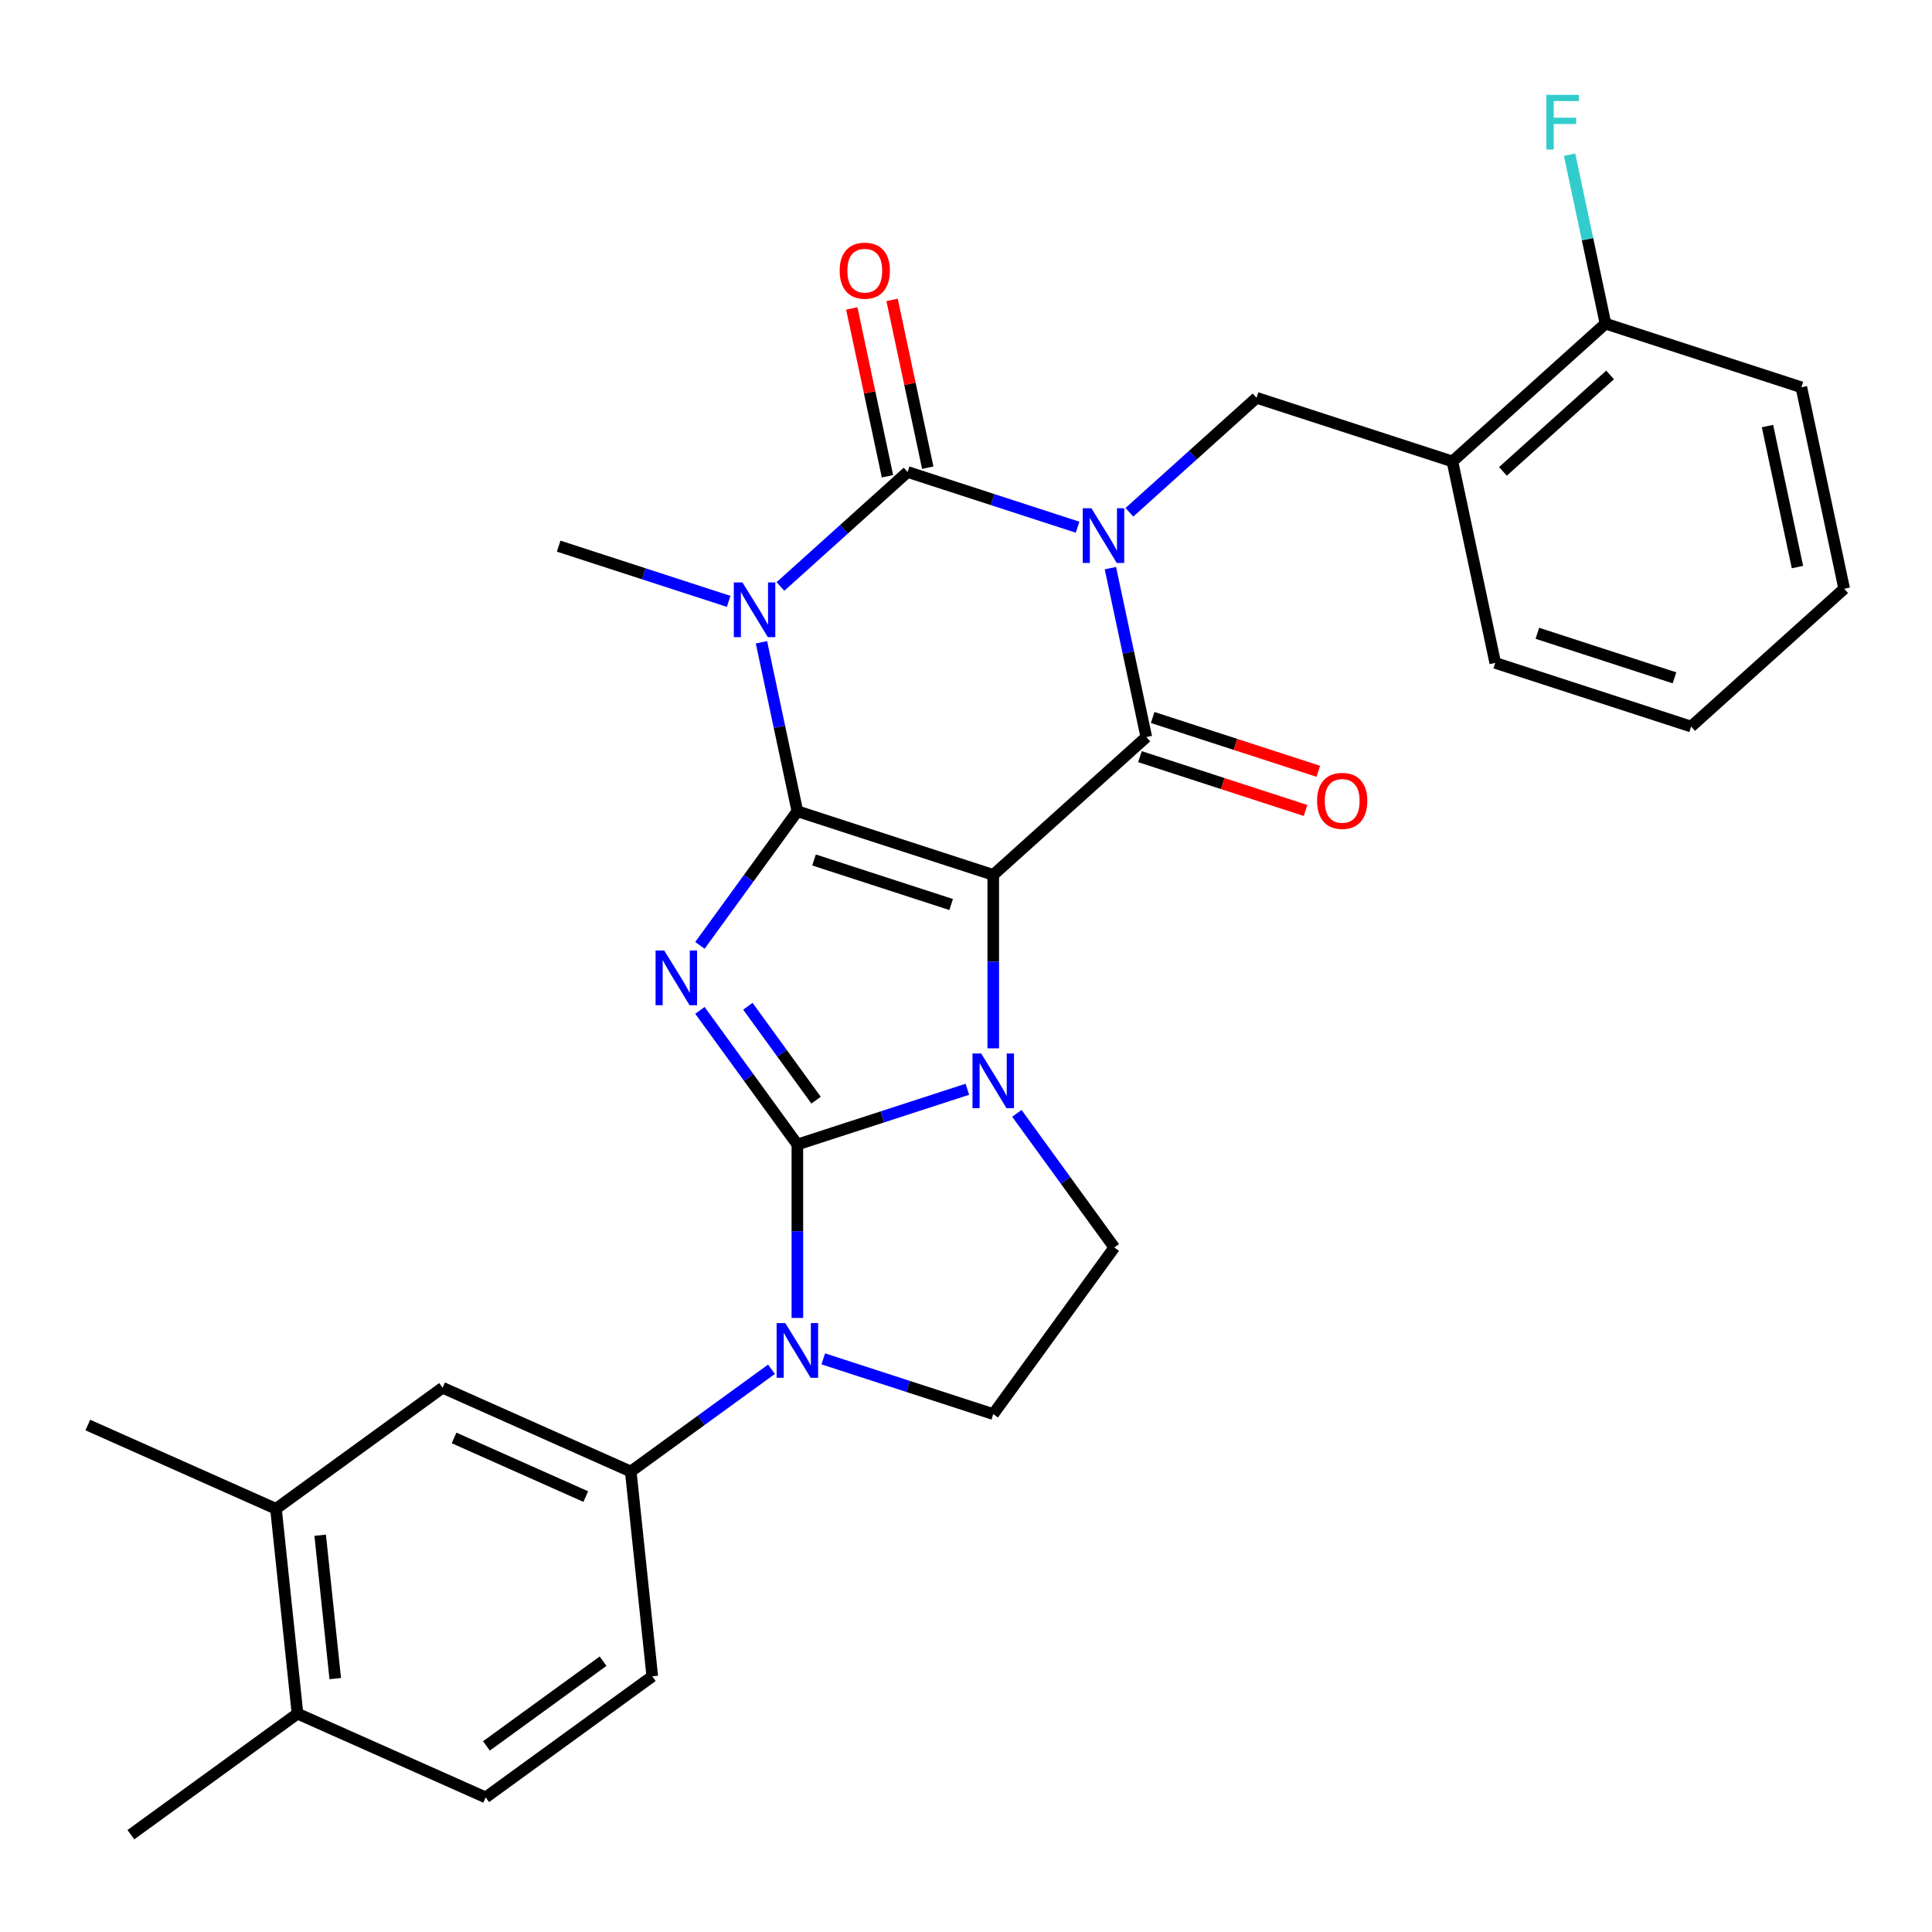 <?xml version='1.0' encoding='iso-8859-1'?>
<svg version='1.1' baseProfile='full'
              xmlns='http://www.w3.org/2000/svg'
                      xmlns:rdkit='http://www.rdkit.org/xml'
                      xmlns:xlink='http://www.w3.org/1999/xlink'
                  xml:space='preserve'
width='1000px' height='1000px' viewBox='0 0 1000 1000'>
<!-- END OF HEADER -->
<rect style='opacity:1.0;fill:#FFFFFF;stroke:none' width='1000' height='1000' x='0' y='0'> </rect>
<path class='bond-0' d='M 412.719,419.899 L 514.106,452.842' style='fill:none;fill-rule:evenodd;stroke:#000000;stroke-width:6px;stroke-linecap:butt;stroke-linejoin:miter;stroke-opacity:1' />
<path class='bond-0' d='M 421.338,445.118 L 492.309,468.178' style='fill:none;fill-rule:evenodd;stroke:#000000;stroke-width:6px;stroke-linecap:butt;stroke-linejoin:miter;stroke-opacity:1' />
<path class='bond-3' d='M 412.719,419.899 L 387.501,454.609' style='fill:none;fill-rule:evenodd;stroke:#000000;stroke-width:6px;stroke-linecap:butt;stroke-linejoin:miter;stroke-opacity:1' />
<path class='bond-3' d='M 387.501,454.609 L 362.283,489.319' style='fill:none;fill-rule:evenodd;stroke:#0000FF;stroke-width:6px;stroke-linecap:butt;stroke-linejoin:miter;stroke-opacity:1' />
<path class='bond-5' d='M 412.719,419.899 L 403.425,376.175' style='fill:none;fill-rule:evenodd;stroke:#000000;stroke-width:6px;stroke-linecap:butt;stroke-linejoin:miter;stroke-opacity:1' />
<path class='bond-5' d='M 403.425,376.175 L 394.131,332.45' style='fill:none;fill-rule:evenodd;stroke:#0000FF;stroke-width:6px;stroke-linecap:butt;stroke-linejoin:miter;stroke-opacity:1' />
<path class='bond-4' d='M 514.106,452.842 L 514.106,497.731' style='fill:none;fill-rule:evenodd;stroke:#000000;stroke-width:6px;stroke-linecap:butt;stroke-linejoin:miter;stroke-opacity:1' />
<path class='bond-4' d='M 514.106,497.731 L 514.106,542.621' style='fill:none;fill-rule:evenodd;stroke:#0000FF;stroke-width:6px;stroke-linecap:butt;stroke-linejoin:miter;stroke-opacity:1' />
<path class='bond-7' d='M 514.106,452.842 L 593.328,381.51' style='fill:none;fill-rule:evenodd;stroke:#000000;stroke-width:6px;stroke-linecap:butt;stroke-linejoin:miter;stroke-opacity:1' />
<path class='bond-1' d='M 557.758,272.88 L 513.768,258.586' style='fill:none;fill-rule:evenodd;stroke:#0000FF;stroke-width:6px;stroke-linecap:butt;stroke-linejoin:miter;stroke-opacity:1' />
<path class='bond-1' d='M 513.768,258.586 L 469.777,244.293' style='fill:none;fill-rule:evenodd;stroke:#000000;stroke-width:6px;stroke-linecap:butt;stroke-linejoin:miter;stroke-opacity:1' />
<path class='bond-9' d='M 584.569,265.165 L 617.477,235.534' style='fill:none;fill-rule:evenodd;stroke:#0000FF;stroke-width:6px;stroke-linecap:butt;stroke-linejoin:miter;stroke-opacity:1' />
<path class='bond-9' d='M 617.477,235.534 L 650.386,205.903' style='fill:none;fill-rule:evenodd;stroke:#000000;stroke-width:6px;stroke-linecap:butt;stroke-linejoin:miter;stroke-opacity:1' />
<path class='bond-30' d='M 574.74,294.06 L 584.034,337.785' style='fill:none;fill-rule:evenodd;stroke:#0000FF;stroke-width:6px;stroke-linecap:butt;stroke-linejoin:miter;stroke-opacity:1' />
<path class='bond-30' d='M 584.034,337.785 L 593.328,381.51' style='fill:none;fill-rule:evenodd;stroke:#000000;stroke-width:6px;stroke-linecap:butt;stroke-linejoin:miter;stroke-opacity:1' />
<path class='bond-2' d='M 412.719,592.388 L 387.501,557.679' style='fill:none;fill-rule:evenodd;stroke:#000000;stroke-width:6px;stroke-linecap:butt;stroke-linejoin:miter;stroke-opacity:1' />
<path class='bond-2' d='M 387.501,557.679 L 362.283,522.969' style='fill:none;fill-rule:evenodd;stroke:#0000FF;stroke-width:6px;stroke-linecap:butt;stroke-linejoin:miter;stroke-opacity:1' />
<path class='bond-2' d='M 422.402,569.443 L 404.75,545.147' style='fill:none;fill-rule:evenodd;stroke:#000000;stroke-width:6px;stroke-linecap:butt;stroke-linejoin:miter;stroke-opacity:1' />
<path class='bond-2' d='M 404.75,545.147 L 387.097,520.85' style='fill:none;fill-rule:evenodd;stroke:#0000FF;stroke-width:6px;stroke-linecap:butt;stroke-linejoin:miter;stroke-opacity:1' />
<path class='bond-8' d='M 412.719,592.388 L 412.719,637.278' style='fill:none;fill-rule:evenodd;stroke:#000000;stroke-width:6px;stroke-linecap:butt;stroke-linejoin:miter;stroke-opacity:1' />
<path class='bond-8' d='M 412.719,637.278 L 412.719,682.167' style='fill:none;fill-rule:evenodd;stroke:#0000FF;stroke-width:6px;stroke-linecap:butt;stroke-linejoin:miter;stroke-opacity:1' />
<path class='bond-31' d='M 412.719,592.388 L 456.71,578.095' style='fill:none;fill-rule:evenodd;stroke:#000000;stroke-width:6px;stroke-linecap:butt;stroke-linejoin:miter;stroke-opacity:1' />
<path class='bond-31' d='M 456.71,578.095 L 500.7,563.801' style='fill:none;fill-rule:evenodd;stroke:#0000FF;stroke-width:6px;stroke-linecap:butt;stroke-linejoin:miter;stroke-opacity:1' />
<path class='bond-11' d='M 526.33,576.271 L 551.548,610.981' style='fill:none;fill-rule:evenodd;stroke:#0000FF;stroke-width:6px;stroke-linecap:butt;stroke-linejoin:miter;stroke-opacity:1' />
<path class='bond-11' d='M 551.548,610.981 L 576.766,645.69' style='fill:none;fill-rule:evenodd;stroke:#000000;stroke-width:6px;stroke-linecap:butt;stroke-linejoin:miter;stroke-opacity:1' />
<path class='bond-6' d='M 403.96,303.555 L 436.868,273.924' style='fill:none;fill-rule:evenodd;stroke:#0000FF;stroke-width:6px;stroke-linecap:butt;stroke-linejoin:miter;stroke-opacity:1' />
<path class='bond-6' d='M 436.868,273.924 L 469.777,244.293' style='fill:none;fill-rule:evenodd;stroke:#000000;stroke-width:6px;stroke-linecap:butt;stroke-linejoin:miter;stroke-opacity:1' />
<path class='bond-21' d='M 377.15,311.269 L 333.159,296.976' style='fill:none;fill-rule:evenodd;stroke:#0000FF;stroke-width:6px;stroke-linecap:butt;stroke-linejoin:miter;stroke-opacity:1' />
<path class='bond-21' d='M 333.159,296.976 L 289.168,282.682' style='fill:none;fill-rule:evenodd;stroke:#000000;stroke-width:6px;stroke-linecap:butt;stroke-linejoin:miter;stroke-opacity:1' />
<path class='bond-15' d='M 480.205,242.076 L 470.974,198.652' style='fill:none;fill-rule:evenodd;stroke:#000000;stroke-width:6px;stroke-linecap:butt;stroke-linejoin:miter;stroke-opacity:1' />
<path class='bond-15' d='M 470.974,198.652 L 461.744,155.227' style='fill:none;fill-rule:evenodd;stroke:#FF0000;stroke-width:6px;stroke-linecap:butt;stroke-linejoin:miter;stroke-opacity:1' />
<path class='bond-15' d='M 459.35,246.509 L 450.119,203.084' style='fill:none;fill-rule:evenodd;stroke:#000000;stroke-width:6px;stroke-linecap:butt;stroke-linejoin:miter;stroke-opacity:1' />
<path class='bond-15' d='M 450.119,203.084 L 440.889,159.66' style='fill:none;fill-rule:evenodd;stroke:#FF0000;stroke-width:6px;stroke-linecap:butt;stroke-linejoin:miter;stroke-opacity:1' />
<path class='bond-16' d='M 590.034,391.648 L 632.894,405.575' style='fill:none;fill-rule:evenodd;stroke:#000000;stroke-width:6px;stroke-linecap:butt;stroke-linejoin:miter;stroke-opacity:1' />
<path class='bond-16' d='M 632.894,405.575 L 675.755,419.501' style='fill:none;fill-rule:evenodd;stroke:#FF0000;stroke-width:6px;stroke-linecap:butt;stroke-linejoin:miter;stroke-opacity:1' />
<path class='bond-16' d='M 596.622,371.371 L 639.483,385.297' style='fill:none;fill-rule:evenodd;stroke:#000000;stroke-width:6px;stroke-linecap:butt;stroke-linejoin:miter;stroke-opacity:1' />
<path class='bond-16' d='M 639.483,385.297 L 682.343,399.224' style='fill:none;fill-rule:evenodd;stroke:#FF0000;stroke-width:6px;stroke-linecap:butt;stroke-linejoin:miter;stroke-opacity:1' />
<path class='bond-10' d='M 399.314,708.732 L 362.894,735.192' style='fill:none;fill-rule:evenodd;stroke:#0000FF;stroke-width:6px;stroke-linecap:butt;stroke-linejoin:miter;stroke-opacity:1' />
<path class='bond-10' d='M 362.894,735.192 L 326.474,761.653' style='fill:none;fill-rule:evenodd;stroke:#000000;stroke-width:6px;stroke-linecap:butt;stroke-linejoin:miter;stroke-opacity:1' />
<path class='bond-12' d='M 426.124,703.348 L 470.115,717.642' style='fill:none;fill-rule:evenodd;stroke:#0000FF;stroke-width:6px;stroke-linecap:butt;stroke-linejoin:miter;stroke-opacity:1' />
<path class='bond-12' d='M 470.115,717.642 L 514.106,731.935' style='fill:none;fill-rule:evenodd;stroke:#000000;stroke-width:6px;stroke-linecap:butt;stroke-linejoin:miter;stroke-opacity:1' />
<path class='bond-13' d='M 650.386,205.903 L 751.772,238.846' style='fill:none;fill-rule:evenodd;stroke:#000000;stroke-width:6px;stroke-linecap:butt;stroke-linejoin:miter;stroke-opacity:1' />
<path class='bond-14' d='M 326.474,761.653 L 229.087,718.293' style='fill:none;fill-rule:evenodd;stroke:#000000;stroke-width:6px;stroke-linecap:butt;stroke-linejoin:miter;stroke-opacity:1' />
<path class='bond-14' d='M 303.194,774.626 L 235.023,744.275' style='fill:none;fill-rule:evenodd;stroke:#000000;stroke-width:6px;stroke-linecap:butt;stroke-linejoin:miter;stroke-opacity:1' />
<path class='bond-19' d='M 326.474,761.653 L 337.618,867.673' style='fill:none;fill-rule:evenodd;stroke:#000000;stroke-width:6px;stroke-linecap:butt;stroke-linejoin:miter;stroke-opacity:1' />
<path class='bond-32' d='M 576.766,645.69 L 514.106,731.935' style='fill:none;fill-rule:evenodd;stroke:#000000;stroke-width:6px;stroke-linecap:butt;stroke-linejoin:miter;stroke-opacity:1' />
<path class='bond-18' d='M 751.772,238.846 L 830.995,167.514' style='fill:none;fill-rule:evenodd;stroke:#000000;stroke-width:6px;stroke-linecap:butt;stroke-linejoin:miter;stroke-opacity:1' />
<path class='bond-18' d='M 777.922,243.99 L 833.378,194.058' style='fill:none;fill-rule:evenodd;stroke:#000000;stroke-width:6px;stroke-linecap:butt;stroke-linejoin:miter;stroke-opacity:1' />
<path class='bond-24' d='M 751.772,238.846 L 773.937,343.12' style='fill:none;fill-rule:evenodd;stroke:#000000;stroke-width:6px;stroke-linecap:butt;stroke-linejoin:miter;stroke-opacity:1' />
<path class='bond-17' d='M 229.087,718.293 L 142.842,780.953' style='fill:none;fill-rule:evenodd;stroke:#000000;stroke-width:6px;stroke-linecap:butt;stroke-linejoin:miter;stroke-opacity:1' />
<path class='bond-25' d='M 142.842,780.953 L 45.455,737.594' style='fill:none;fill-rule:evenodd;stroke:#000000;stroke-width:6px;stroke-linecap:butt;stroke-linejoin:miter;stroke-opacity:1' />
<path class='bond-33' d='M 142.842,780.953 L 153.985,886.973' style='fill:none;fill-rule:evenodd;stroke:#000000;stroke-width:6px;stroke-linecap:butt;stroke-linejoin:miter;stroke-opacity:1' />
<path class='bond-33' d='M 165.718,794.628 L 173.518,868.842' style='fill:none;fill-rule:evenodd;stroke:#000000;stroke-width:6px;stroke-linecap:butt;stroke-linejoin:miter;stroke-opacity:1' />
<path class='bond-23' d='M 830.995,167.514 L 821.701,123.789' style='fill:none;fill-rule:evenodd;stroke:#000000;stroke-width:6px;stroke-linecap:butt;stroke-linejoin:miter;stroke-opacity:1' />
<path class='bond-23' d='M 821.701,123.789 L 812.407,80.064' style='fill:none;fill-rule:evenodd;stroke:#33CCCC;stroke-width:6px;stroke-linecap:butt;stroke-linejoin:miter;stroke-opacity:1' />
<path class='bond-27' d='M 830.995,167.514 L 932.381,200.456' style='fill:none;fill-rule:evenodd;stroke:#000000;stroke-width:6px;stroke-linecap:butt;stroke-linejoin:miter;stroke-opacity:1' />
<path class='bond-22' d='M 337.618,867.673 L 251.373,930.333' style='fill:none;fill-rule:evenodd;stroke:#000000;stroke-width:6px;stroke-linecap:butt;stroke-linejoin:miter;stroke-opacity:1' />
<path class='bond-22' d='M 312.149,859.823 L 251.778,903.685' style='fill:none;fill-rule:evenodd;stroke:#000000;stroke-width:6px;stroke-linecap:butt;stroke-linejoin:miter;stroke-opacity:1' />
<path class='bond-20' d='M 153.985,886.973 L 251.373,930.333' style='fill:none;fill-rule:evenodd;stroke:#000000;stroke-width:6px;stroke-linecap:butt;stroke-linejoin:miter;stroke-opacity:1' />
<path class='bond-26' d='M 153.985,886.973 L 67.741,949.634' style='fill:none;fill-rule:evenodd;stroke:#000000;stroke-width:6px;stroke-linecap:butt;stroke-linejoin:miter;stroke-opacity:1' />
<path class='bond-28' d='M 773.937,343.12 L 875.323,376.063' style='fill:none;fill-rule:evenodd;stroke:#000000;stroke-width:6px;stroke-linecap:butt;stroke-linejoin:miter;stroke-opacity:1' />
<path class='bond-28' d='M 795.733,327.784 L 866.704,350.844' style='fill:none;fill-rule:evenodd;stroke:#000000;stroke-width:6px;stroke-linecap:butt;stroke-linejoin:miter;stroke-opacity:1' />
<path class='bond-34' d='M 932.381,200.456 L 954.545,304.731' style='fill:none;fill-rule:evenodd;stroke:#000000;stroke-width:6px;stroke-linecap:butt;stroke-linejoin:miter;stroke-opacity:1' />
<path class='bond-34' d='M 914.851,220.53 L 930.366,293.522' style='fill:none;fill-rule:evenodd;stroke:#000000;stroke-width:6px;stroke-linecap:butt;stroke-linejoin:miter;stroke-opacity:1' />
<path class='bond-29' d='M 875.323,376.063 L 954.545,304.731' style='fill:none;fill-rule:evenodd;stroke:#000000;stroke-width:6px;stroke-linecap:butt;stroke-linejoin:miter;stroke-opacity:1' />
<path  class='atom-2' d='M 564.904 263.075
L 574.184 278.075
Q 575.104 279.555, 576.584 282.235
Q 578.064 284.915, 578.144 285.075
L 578.144 263.075
L 581.904 263.075
L 581.904 291.395
L 578.024 291.395
L 568.064 274.995
Q 566.904 273.075, 565.664 270.875
Q 564.464 268.675, 564.104 267.995
L 564.104 291.395
L 560.424 291.395
L 560.424 263.075
L 564.904 263.075
' fill='#0000FF'/>
<path  class='atom-4' d='M 343.799 491.984
L 353.079 506.984
Q 353.999 508.464, 355.479 511.144
Q 356.959 513.824, 357.039 513.984
L 357.039 491.984
L 360.799 491.984
L 360.799 520.304
L 356.919 520.304
L 346.959 503.904
Q 345.799 501.984, 344.559 499.784
Q 343.359 497.584, 342.999 496.904
L 342.999 520.304
L 339.319 520.304
L 339.319 491.984
L 343.799 491.984
' fill='#0000FF'/>
<path  class='atom-5' d='M 507.846 545.286
L 517.126 560.286
Q 518.046 561.766, 519.526 564.446
Q 521.006 567.126, 521.086 567.286
L 521.086 545.286
L 524.846 545.286
L 524.846 573.606
L 520.966 573.606
L 511.006 557.206
Q 509.846 555.286, 508.606 553.086
Q 507.406 550.886, 507.046 550.206
L 507.046 573.606
L 503.366 573.606
L 503.366 545.286
L 507.846 545.286
' fill='#0000FF'/>
<path  class='atom-6' d='M 384.295 301.465
L 393.575 316.465
Q 394.495 317.945, 395.975 320.625
Q 397.455 323.305, 397.535 323.465
L 397.535 301.465
L 401.295 301.465
L 401.295 329.785
L 397.415 329.785
L 387.455 313.385
Q 386.295 311.465, 385.055 309.265
Q 383.855 307.065, 383.495 306.385
L 383.495 329.785
L 379.815 329.785
L 379.815 301.465
L 384.295 301.465
' fill='#0000FF'/>
<path  class='atom-9' d='M 406.459 684.832
L 415.739 699.832
Q 416.659 701.312, 418.139 703.992
Q 419.619 706.672, 419.699 706.832
L 419.699 684.832
L 423.459 684.832
L 423.459 713.152
L 419.579 713.152
L 409.619 696.752
Q 408.459 694.832, 407.219 692.632
Q 406.019 690.432, 405.659 689.752
L 405.659 713.152
L 401.979 713.152
L 401.979 684.832
L 406.459 684.832
' fill='#0000FF'/>
<path  class='atom-16' d='M 434.613 140.098
Q 434.613 133.298, 437.973 129.498
Q 441.333 125.698, 447.613 125.698
Q 453.893 125.698, 457.253 129.498
Q 460.613 133.298, 460.613 140.098
Q 460.613 146.978, 457.213 150.898
Q 453.813 154.778, 447.613 154.778
Q 441.373 154.778, 437.973 150.898
Q 434.613 147.018, 434.613 140.098
M 447.613 151.578
Q 451.933 151.578, 454.253 148.698
Q 456.613 145.778, 456.613 140.098
Q 456.613 134.538, 454.253 131.738
Q 451.933 128.898, 447.613 128.898
Q 443.293 128.898, 440.933 131.698
Q 438.613 134.498, 438.613 140.098
Q 438.613 145.818, 440.933 148.698
Q 443.293 151.578, 447.613 151.578
' fill='#FF0000'/>
<path  class='atom-17' d='M 681.714 414.532
Q 681.714 407.732, 685.074 403.932
Q 688.434 400.132, 694.714 400.132
Q 700.994 400.132, 704.354 403.932
Q 707.714 407.732, 707.714 414.532
Q 707.714 421.412, 704.314 425.332
Q 700.914 429.212, 694.714 429.212
Q 688.474 429.212, 685.074 425.332
Q 681.714 421.452, 681.714 414.532
M 694.714 426.012
Q 699.034 426.012, 701.354 423.132
Q 703.714 420.212, 703.714 414.532
Q 703.714 408.972, 701.354 406.172
Q 699.034 403.332, 694.714 403.332
Q 690.394 403.332, 688.034 406.132
Q 685.714 408.932, 685.714 414.532
Q 685.714 420.252, 688.034 423.132
Q 690.394 426.012, 694.714 426.012
' fill='#FF0000'/>
<path  class='atom-24' d='M 800.41 49.079
L 817.25 49.079
L 817.25 52.319
L 804.21 52.319
L 804.21 60.919
L 815.81 60.919
L 815.81 64.199
L 804.21 64.199
L 804.21 77.399
L 800.41 77.399
L 800.41 49.079
' fill='#33CCCC'/>
</svg>
